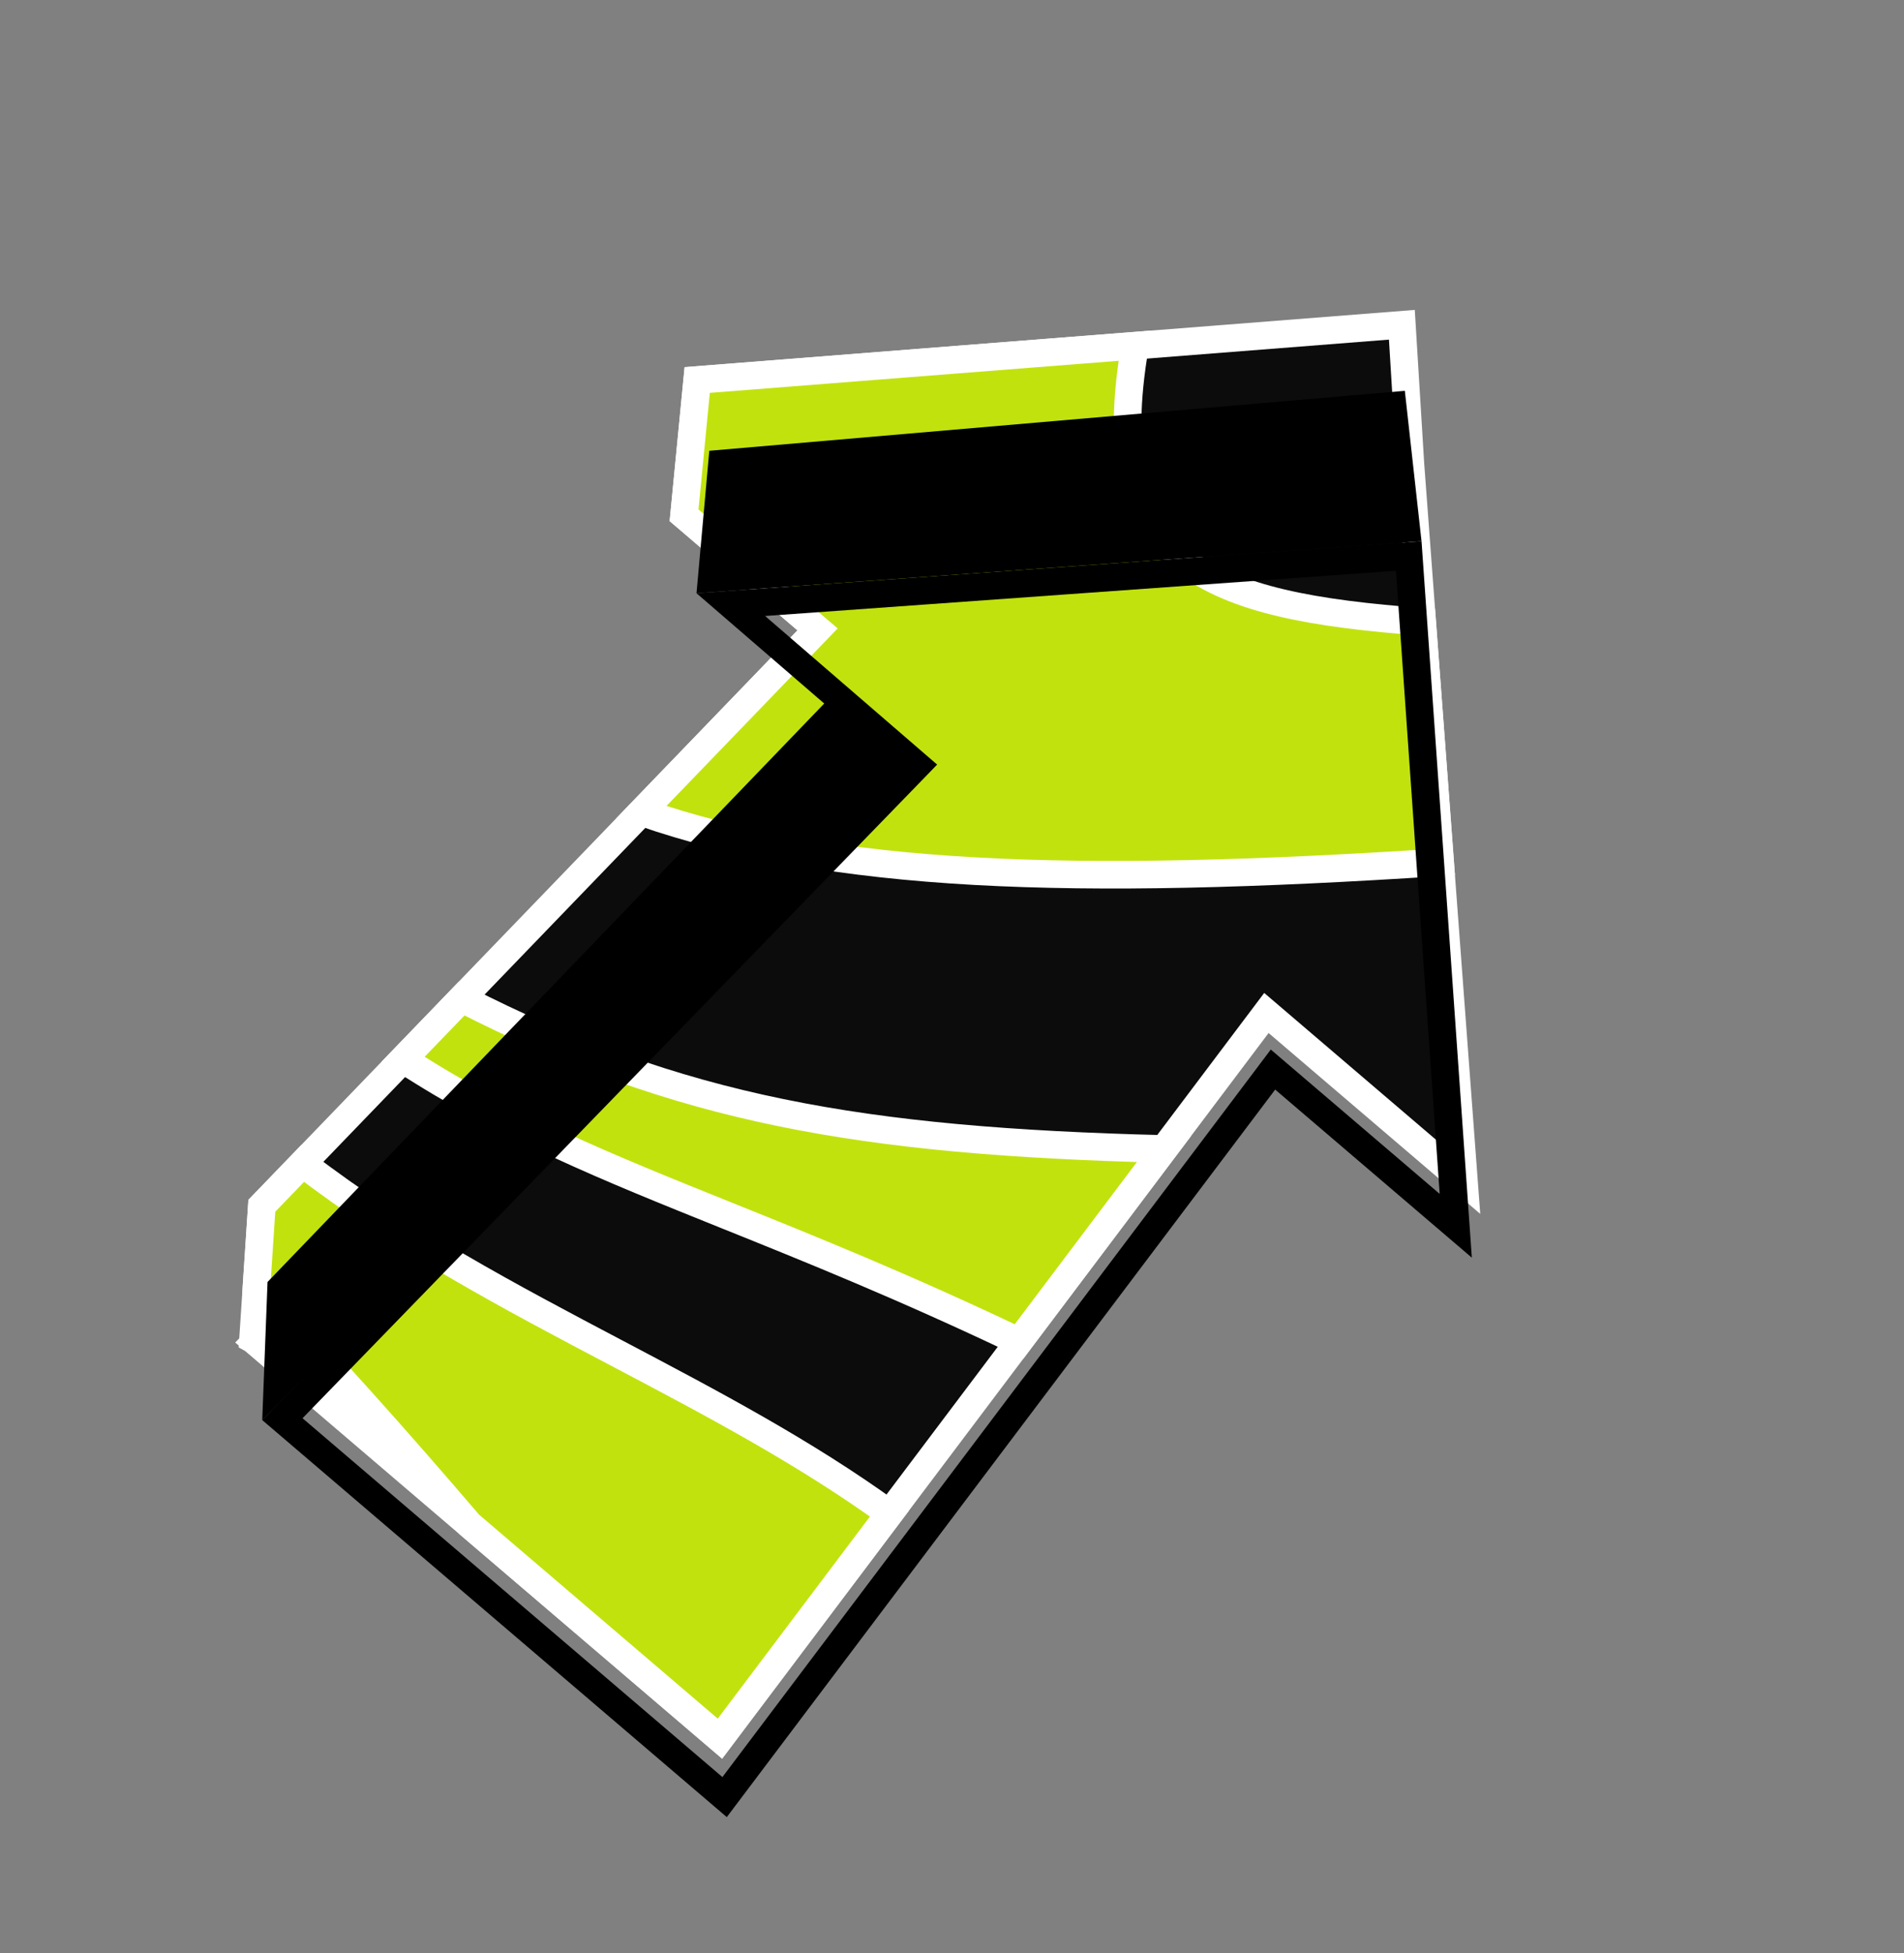 <svg width="117" height="120" viewBox="0 0 117 120" fill="none" xmlns="http://www.w3.org/2000/svg">
<rect x="0" y="0" width="117" height="120" fill="#808080" stroke="none"/>
<path d="M44.24 106.826L77.82 62.239L89.963 72.615L86.671 28.547L86.144 19.954L42.842 23.347L42.035 31.66L50.239 38.669L16.089 74.085L15.547 82.306L15.715 82.399L15.688 82.427L44.24 106.826Z" fill="#0C0C0C" stroke="white" stroke-width="1.696"/>
<path d="M28.837 93.663L44.241 106.826L54.656 92.997C49.45 89.224 43.727 86.208 37.924 83.15C31.373 79.698 24.72 76.192 18.597 71.484L16.09 74.085L15.758 79.112C20.163 83.751 24.256 88.307 28.837 93.663Z" fill="#C2E20E"/>
<path d="M24.765 65.088C31.248 69.286 37.254 71.702 44.658 74.68C49.771 76.736 55.551 79.061 62.616 82.427L71.527 70.595C52.922 70.125 41.718 68.187 28.368 61.352L24.765 65.088Z" fill="#C2E20E"/>
<path d="M39.412 49.898C51.245 53.995 65.924 54.449 88.497 52.98L87.393 38.205C74.214 37.227 67.4 34.771 69.749 21.239L42.843 23.348L42.036 31.66L50.239 38.67L39.412 49.898Z" fill="#C2E20E"/>
<path d="M28.837 93.663L44.241 106.826L54.656 92.997C49.45 89.224 43.727 86.208 37.924 83.15C31.373 79.698 24.72 76.192 18.597 71.484L16.09 74.085L15.758 79.112C20.163 83.751 24.256 88.307 28.837 93.663Z" stroke="white" stroke-width="1.696"/>
<path d="M24.765 65.088C31.248 69.286 37.254 71.702 44.658 74.68C49.771 76.736 55.551 79.061 62.616 82.427L71.527 70.595C52.922 70.125 41.718 68.187 28.368 61.352L24.765 65.088Z" stroke="white" stroke-width="1.696"/>
<path d="M39.412 49.898C51.245 53.995 65.924 54.449 88.497 52.98L87.393 38.205C74.214 37.227 67.4 34.771 69.749 21.239L42.843 23.348L42.036 31.66L50.239 38.67L39.412 49.898Z" stroke="white" stroke-width="1.696"/>
<path d="M17.353 87.196L55.728 47.677L56.353 47.032L55.673 46.445L44.907 37.148L86.566 34.161L89.456 75.314L78.224 65.716L77.682 66.436L44.526 110.416L17.353 87.196Z" stroke="black" stroke-width="1.696"/>
<path d="M87.352 33.254L86.326 24.013L43.586 27.697L42.8 36.448L87.352 33.254Z" fill="black"/>
<path d="M50.865 43L16.44 78.767L16.114 87.253L55.859 47.267L50.865 43Z" fill="black"/>
</svg>
